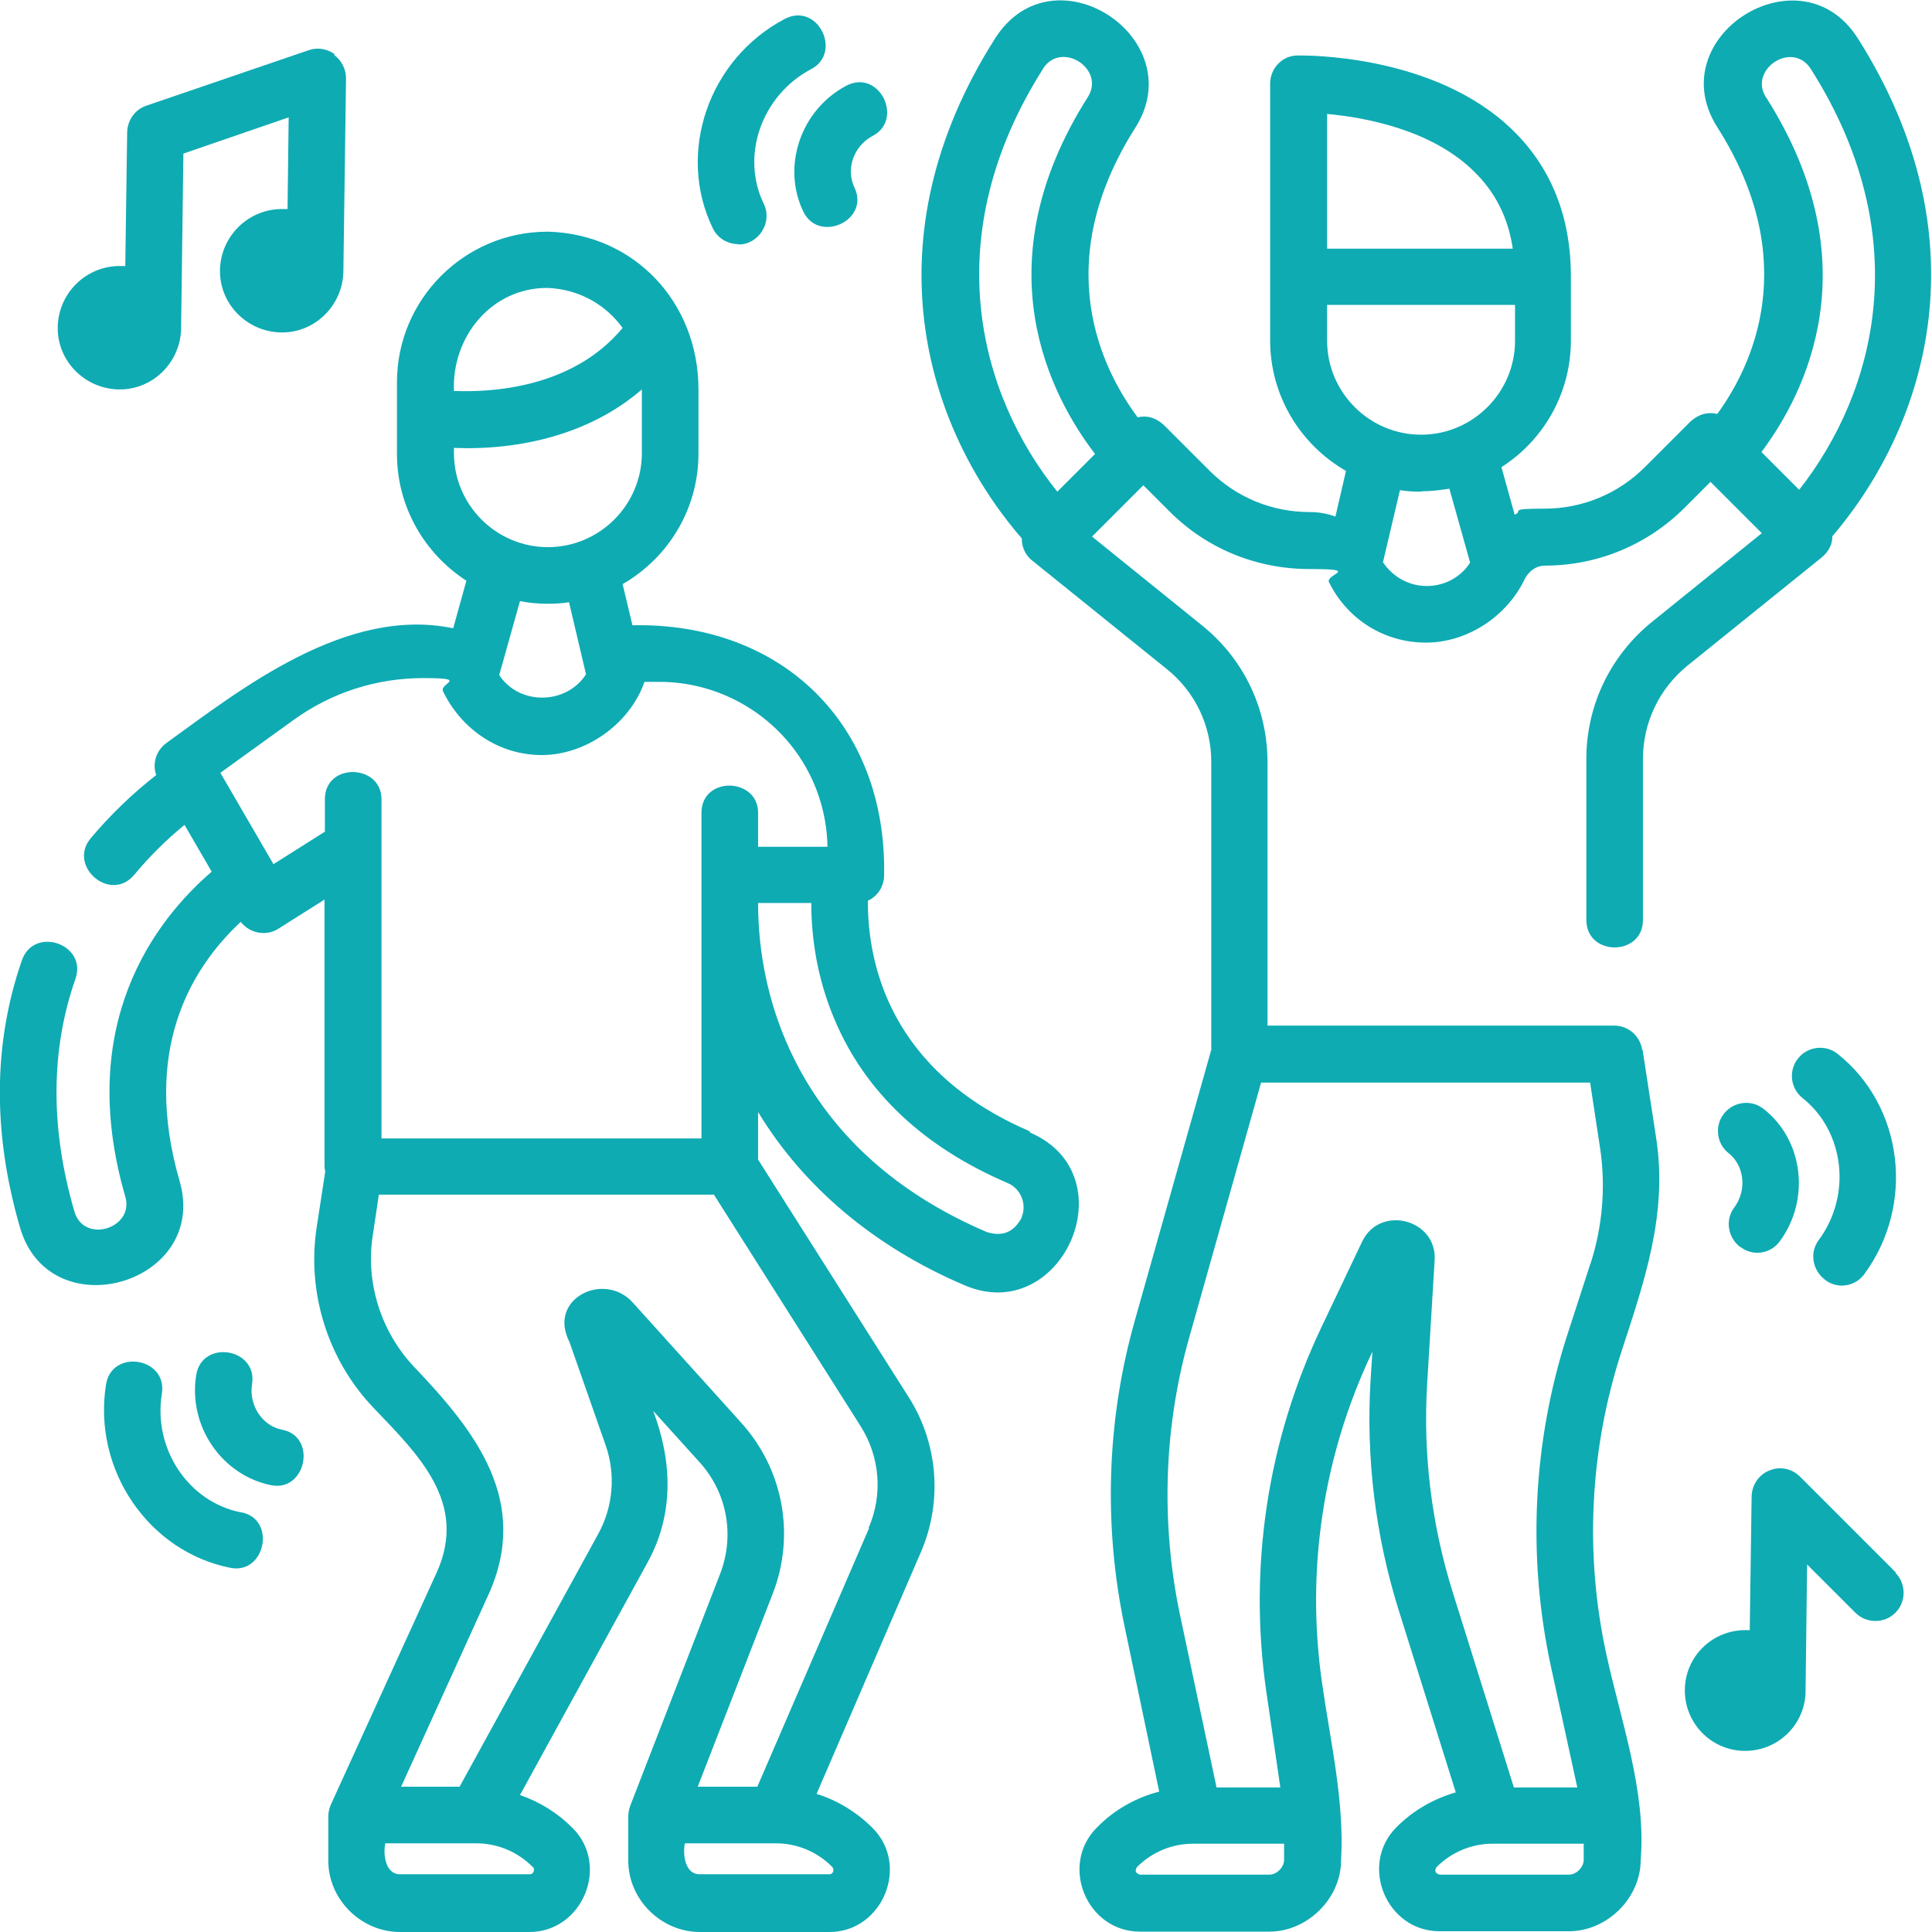<?xml version="1.0" encoding="UTF-8"?>
<svg id="Layer_1" xmlns="http://www.w3.org/2000/svg" width="512" height="512" version="1.1" viewBox="0 0 512 512">
  <!-- Generator: Adobe Illustrator 29.2.1, SVG Export Plug-In . SVG Version: 2.1.0 Build 116)  -->
  <defs>
    <style>
      .st0 {
        fill: #0eabb3;
      }
    </style>
  </defs>
  <path class="st0" d="M435.2,278.2c-.6-3.7-3.7-6.4-7.4-6.4h-91.9v-69.8c0-14.2-6.3-27.4-17.4-36.3l-29.1-23.5,13.6-13.6,6.8,6.8c9.9,10,23.2,15.4,37.2,15.4s4.2,1.3,5.2,3.5c4.9,9.9,14.7,16,25.7,16s21.5-7,26.2-16.9c1.1-2.1,3.1-3.5,5.2-3.5,14.1,0,27.3-5.5,37.2-15.4l6.8-6.8,13.6,13.6-29.1,23.5c-11,8.9-17.4,22.1-17.4,36.3v42.7c0,9.7,15,9.7,15,0v-42.7c0-9.6,4.3-18.6,11.8-24.7l35.6-28.7c1.9-1.6,2.8-3.5,2.8-5.6,25.6-30,40.1-79.4,6.7-132-15.2-23.9-52.4-.3-37.2,23.6,22.5,35.4,9.4,63.1,0,76-2.5-.6-4.9,0-7.1,2l-12.1,12.1c-7.1,7.1-16.6,11-26.6,11s-5.4.6-7.9,1.6l-3.5-12.6c11.1-7.1,18.4-19.5,18.4-33.6v-17c0-15.7-5.2-28.7-15.3-38.6-20.9-20.5-55.7-19.9-57.1-19.9-4.1,0-7.3,3.4-7.3,7.5v68c0,14.8,8.1,27.7,20.1,34.6l-2.8,12.1c-2.2-.8-4.4-1.2-6.8-1.2-10.1,0-19.5-3.9-26.6-11l-12.1-12.1c-2.1-1.9-4.4-2.6-6.9-2-9.4-12.6-23.6-40.6-.6-76.8,15-23.7-21.8-47.9-37.2-23.6-33.6,52.9-18.8,102.6,7.1,132.5,0,.2,0,.4,0,.5.1,2.1,1.1,4.1,2.8,5.4l35.6,28.7c7.5,6,11.8,15,11.8,24.6v76.3l-20.3,71.9c-7.4,26.2-8.3,54.1-2.7,80.8l9.2,43.9c-6.2,1.6-11.9,4.8-16.5,9.5-10,10-2.7,27.6,11.4,27.6h34.3c10.1,0,19-8.8,19-18.9.9-15.6-2.8-31.3-5-46.7-4.4-30.1.2-60.6,13.3-88.1l-.5,7.8c-1.2,20.5,1.3,40.9,7.4,60.5l15.2,48.5c-5.9,1.7-11.3,4.8-15.7,9.2-10,10-2.7,27.6,11.4,27.6h34.3c10.1,0,19-8.8,19-18.9,1.5-18.2-5.3-37-9.1-54.5-5.8-26.6-4.4-54.3,4-80.2,6.1-18.7,12.3-36.5,9.2-56.6l-3.6-23.4ZM468,25.8c-4.7-7.4,7-15.2,11.9-7.5,28,44.1,17.4,85.4-3.1,111.5l-10-10c11.6-15.5,29.2-49.9,1.3-93.9ZM351.7,30.2c9.9.9,27.7,4.1,39,15.3,5.6,5.5,9,12.2,10.2,20.4h-49.2V30.2ZM351.7,80.8h49.8v9.5c0,13.7-11.2,24.9-24.9,24.9s-24.9-11.2-24.9-24.9v-9.5h0ZM376.6,130.2c2.6,0,5-.3,7.5-.7l5.5,19.6c-2.5,3.9-6.8,6.2-11.5,6.2s-9-2.4-11.6-6.3l4.5-19.1c1.8.3,3.7.4,5.6.4h0ZM276.4,18.2c4.8-7.5,16.6,0,11.9,7.5-28.4,44.7-9.7,79.5,1.9,94.6l-10,10c-20.9-26-32-67.7-3.7-112.2ZM340.3,492.9c0,1.9-1.9,3.9-3.9,3.9h-34.3c-1.2-.4-1.4-1-.8-2,4-4,9.3-6.2,14.9-6.2h0s0,0,0,0h24.1v4.3h0ZM419.7,492.9c0,1.9-1.9,3.9-3.9,3.9h-34.3c-1.2-.4-1.4-1-.8-2,4-4,9.3-6.2,14.9-6.2h24.1v4.3h0ZM421.5,334.8l-6.1,18.8c-9.2,28.4-10.7,58.8-4.4,88l7,32.1h-16.8l-16.2-51.7c-5.6-17.9-7.9-36.4-6.8-55.1l2-33c.6-10.8-14.5-14.7-19.2-4.9l-10.7,22.5c-14.4,30.2-19.5,63.8-14.7,96.9l3.7,25.3h-16.9l-9.7-45.8c-5.1-24.3-4.3-49.7,2.5-73.6l19-67.4h87.2l2.6,17.1c1.6,10.3.7,21-2.5,30.9h0Z"/>
  <path class="st0" d="M272.9,299.8c-37.3-16-43-44.8-42.9-61.1,2.6-1.2,4.3-3.8,4.3-6.8.7-40-27.1-67-66.7-66.2l-2.6-10.9c12-6.9,20.1-19.8,20.1-34.6v-17c0-23.1-17-41.1-39.7-41.8,0,0-.2,0-.3,0-22,0-39.9,17.9-39.9,39.9v19c0,14.1,7.4,26.5,18.4,33.6l-3.5,12.6c-28.4-5.9-56.2,16.1-76,30.4-2.7,2-3.8,5.4-2.7,8.5-6.4,5-12.2,10.6-17.4,16.8-6.1,7.4,5.3,17.2,11.6,9.6,4-4.8,8.4-9.2,13.3-13.2l7.2,12.4c-15.2,13.1-36.1,40.6-22.9,86.1,2.5,8.4-11,12.7-13.5,3.9-6.4-22-6.3-42.8.3-61.6,3.2-9.2-11-14.1-14.2-4.9-7.6,21.9-7.8,45.7-.5,70.8,7.9,27.2,50.2,14.9,42.3-12.3-9.9-34.2,2.5-55.9,16.2-68.7,2.4,3.1,6.8,3.9,10,1.8l12.2-7.7v70.2c0,.6,0,1.3.2,1.8l-2.3,15c-2.6,17.2,3,35,15,47.6,11.7,12.3,25.3,25.1,16.8,43.8l-28,61.4c-.4.9-.7,2.1-.7,3.1v11.8c0,10.3,8.7,18.9,19,18.9h34.3c14.1,0,21.4-17.7,11.4-27.6-4-4-8.7-6.9-13.9-8.7l33.9-61.8c7-12.8,6.4-26.8,1.4-40l12.2,13.5c7.4,8.1,9.5,19.5,5.5,29.8l-23.8,61.4c-.3.9-.5,1.8-.5,2.7v11.8c0,10.3,8.7,18.9,19,18.9h34.3c14.1,0,21.4-17.7,11.4-27.6-4.2-4.2-9.3-7.3-14.8-9l27.7-64.2c5.7-13.3,4.5-28.6-3.2-40.8l-40-63.1v-12.6c11.9,19.6,30.5,35.6,54.7,45.9,25.8,11.1,43.7-29.2,17.3-40.5h0ZM145,76.3c8.4.3,15.5,4.4,20,10.6-13.4,16.2-35.4,17.1-44.7,16.7-.6-14.3,9.9-27.3,24.7-27.3ZM120.3,118.7c17.6.7,36.2-3.7,49.8-15.5v16.9c0,13.7-11.2,24.9-24.9,24.9s-24.9-11.2-24.9-24.9v-1.5h0ZM145.2,160c1.9,0,3.7-.1,5.6-.4l4.5,19.1c-5.2,8.1-17.7,8.3-23,.2l5.5-19.6c2.4.5,4.9.7,7.5.7h0ZM72.4,228.9l-14-24.1,19.4-14c10.1-7.3,22-11.1,34.4-11.1s4.2,1.3,5.2,3.5c4.9,10.1,14.8,16.9,26.2,16.9s23.2-8,27.2-19.4h4c14.1,0,27.5,6.8,35.9,18.2,5.5,7.5,8.4,16.3,8.6,25.5h-18.4v-9c0-9.4-15-9.8-15,0v86.3h-84.8v-89.9c0-9.4-15-9.8-15,0v8.6l-13.6,8.6ZM141.4,496c-.3.7-.8.7-1.1.7h-34.3c-3.9,0-4.5-5.3-3.9-8.2h24.1c5.6,0,10.9,2.2,14.9,6.2.2.1.6.5.3,1.3h0ZM220.8,496c-.3.7-.8.7-1.1.7h-34.3c-3.9,0-4.5-5.3-3.9-8.2h24.1s0,0,0,0,0,0,0,0c5.6,0,10.9,2.2,14.9,6.2.1.1.5.5.3,1.3h0ZM230.3,405l-29.6,68.5h-15.8l19.9-51.2c6-15.5,2.8-32.9-8.4-45.3l-28.7-31.8c-7.5-8.4-22.7-1.1-16.8,10.4l9.6,27.4c2.7,7.7,2,16.2-1.9,23.4l-36.8,67.1h-15.5l23.1-50.8c11.3-24.8-3.4-43.4-19.6-60.4-8.8-9.3-13-22.3-11-35l1.6-10.7h88.8l38.9,61.4c5.1,8.1,5.9,18.1,2.1,26.9h0ZM270.7,322.8c-2.1,3.8-5.1,5-9.2,3.7-22-9.4-38.4-23.4-48.7-41.5-9.5-16.7-11.9-33.3-11.9-45.7h14.1c0,8.8,1.4,19.8,6.3,31.2,8.1,19,23.5,33.5,45.7,43,3.6,1.5,5.2,5.7,3.7,9.2h0Z"/>
  <path class="st0" d="M74.8,378.9c-5.3-1-8.9-6.5-8-12.1,1.5-9.6-13.3-11.9-14.8-2.4-2.2,13.5,6.8,26.6,19.9,29.2,9.2,1.8,12.2-12.9,2.9-14.7Z"/>
  <path class="st0" d="M63.9,400.8c-13.9-2.7-23.4-16.8-21-31.5,1.5-9.6-13.3-11.9-14.8-2.4-3.6,22.5,11.2,44.3,33,48.6,9.2,1.8,12.2-12.9,2.9-14.7h0Z"/>
  <path class="st0" d="M461.3,330.5c1.3,1,2.9,1.5,4.4,1.5,2.3,0,4.6-1.1,6-3.1,8.1-11,6.2-26.8-4.3-35-3.2-2.6-8-2-10.5,1.2-2.6,3.2-2,8,1.2,10.5,4.2,3.3,4.9,9.8,1.5,14.4-2.5,3.3-1.7,8,1.6,10.5h0Z"/>
  <path class="st0" d="M483.7,339.2c1.3,1,2.9,1.5,4.4,1.5,2.3,0,4.6-1.1,6-3.1,13.5-18.4,10.3-44.5-7.1-58.3-3.2-2.6-8-2-10.5,1.2-2.6,3.2-2,8,1.2,10.5,11.1,8.8,13.1,25.7,4.3,37.6-2.5,3.3-1.7,8,1.6,10.5h0Z"/>
  <path class="st0" d="M212.9,56.1c4.1,8.5,17.8,2.3,13.5-6.5-2.3-4.9-.1-11,4.9-13.6,8.3-4.4,1.7-17.8-7-13.3-12.1,6.4-17.2,21.4-11.4,33.4Z"/>
  <path class="st0" d="M195.7,64.8c5.4,0,9.1-5.9,6.7-10.8-6.2-12.8-.5-28.8,12.6-35.7,8.3-4.4,1.7-17.8-7-13.3-20.2,10.6-28.8,35.5-19.1,55.5,1.3,2.7,4,4.2,6.8,4.2Z"/>
  <g>
    <path class="st0" d="M88.6,14.3c-2-1.4-4.5-1.8-6.8-1l-43,14.7c-3,1-5,3.8-5.1,7l-.5,35.5c-.4,0-.9,0-1.3,0-9-.1-16.4,7.1-16.6,16.1s7.1,16.4,16.1,16.6,16.4-7.1,16.6-16.1c0-.2,0-.4,0-.6l.6-45.8,27.9-9.6-.3,24.3c-.4,0-.9,0-1.3,0-9-.1-16.4,7.1-16.6,16.1s7.1,16.4,16.1,16.6,16.4-7.1,16.6-16.1c0,0,0,0,0-.1l.7-51.1c0-2.4-1.1-4.7-3.1-6.2h0Z"/>
    <path class="st0" d="M502.4,416.7l-25.4-25.4c-2.1-2.1-5.3-2.8-8.1-1.6-2.8,1.1-4.6,3.8-4.7,6.8l-.5,35.5c-.3,0-.6,0-1,0-8.8-.1-16.1,6.9-16.2,15.8-.1,8.8,6.9,16.1,15.8,16.2,8.8.1,16.1-6.9,16.2-15.8,0-.2,0-.4,0-.6l.4-33,12.8,12.8c2.9,2.9,7.7,2.9,10.6,0,2.9-2.9,2.9-7.7,0-10.6h0Z"/>
  </g>
</svg>